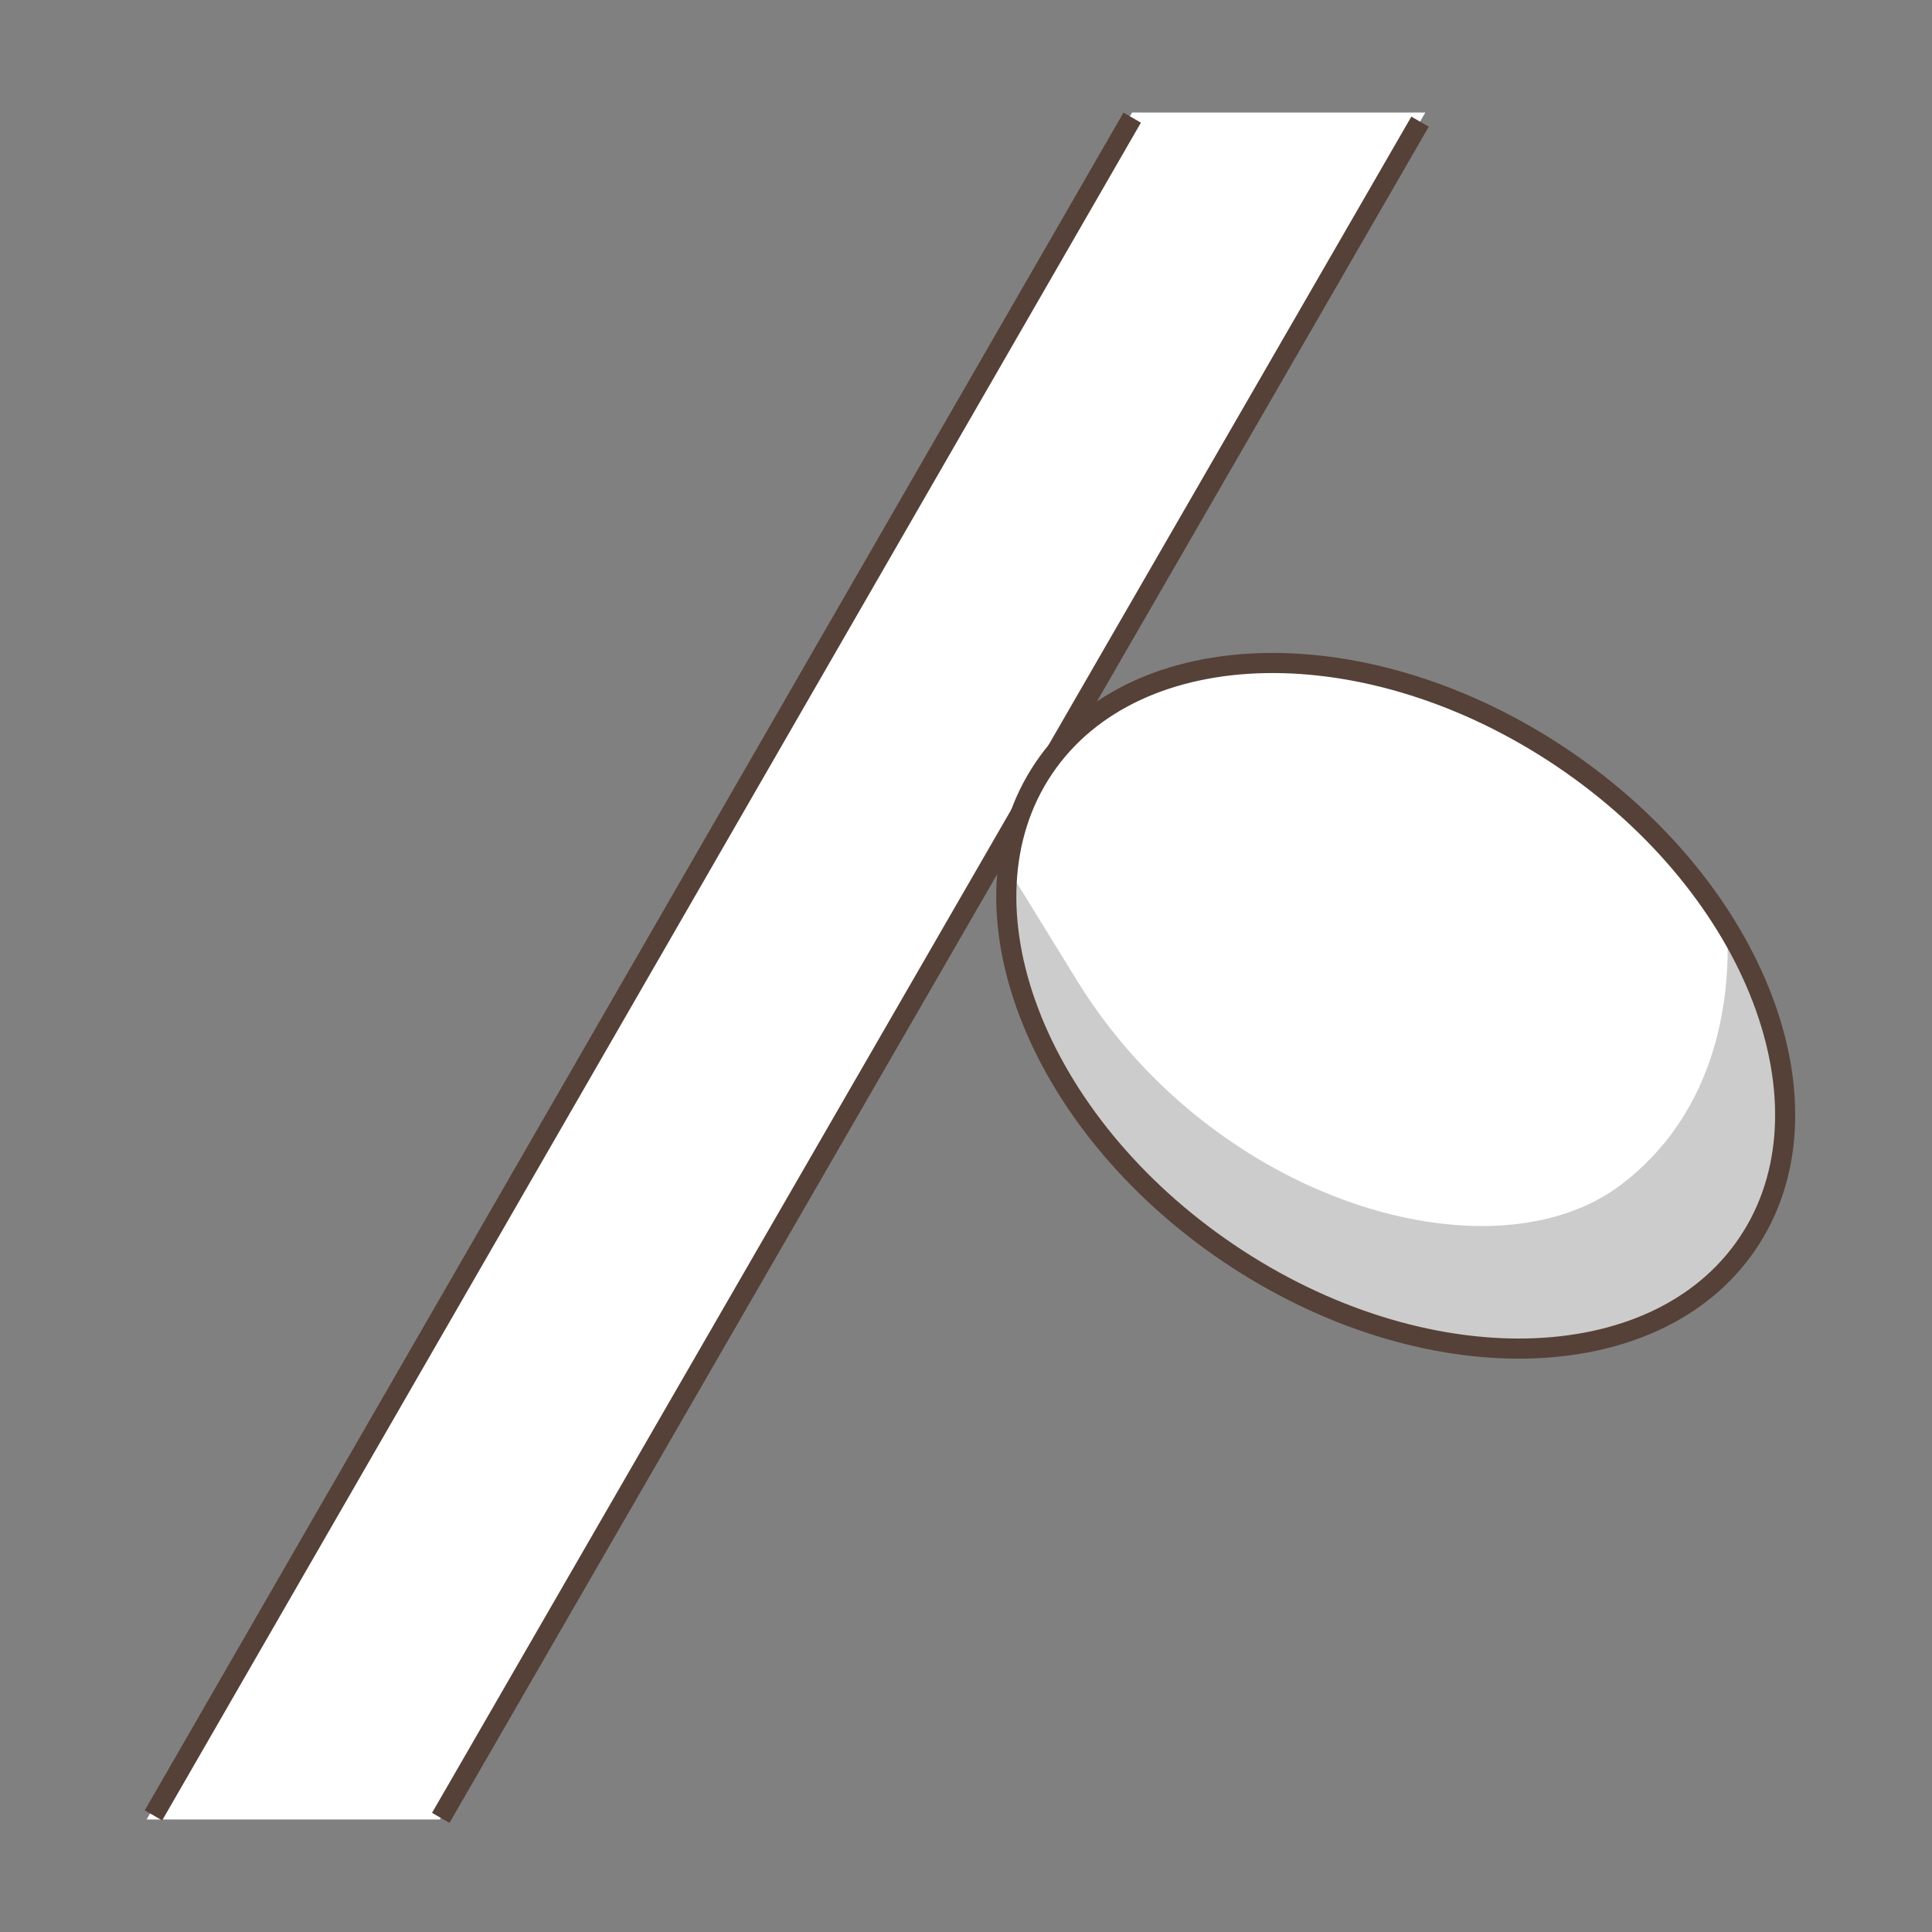 <?xml version="1.0" encoding="utf-8"?>
<!-- Generator: Adobe Illustrator 15.0.0, SVG Export Plug-In . SVG Version: 6.00 Build 0)  -->
<!DOCTYPE svg PUBLIC "-//W3C//DTD SVG 1.1//EN" "http://www.w3.org/Graphics/SVG/1.1/DTD/svg11.dtd">
<svg version="1.1" id="Ebene_1" xmlns="http://www.w3.org/2000/svg" xmlns:xlink="http://www.w3.org/1999/xlink" x="0px" y="0px"
	 width="100px" height="100px" viewBox="0 0 100 100" enable-background="new 0 0 100 100" xml:space="preserve">
<rect x="0" y="0" width="100" height="100" fill="#808080" stroke="none"/>
<g id="Ebene_1_1_">
</g>
<g id="Außenrand">
	<rect fill="none" width="100" height="100"/>
</g>
<g>
	<polygon fill-rule="evenodd" clip-rule="evenodd" fill="#FFFFFF" points="7.588,94.176 58.598,5.824 73.774,5.824 22.765,94.176 
		7.588,94.176 	"/>
	
		<line fill-rule="evenodd" clip-rule="evenodd" fill="#F49D80" stroke="#554137" stroke-width="1.041" stroke-miterlimit="2.414" x1="7.943" y1="93.964" x2="58.602" y2="6.089"/>
	
		<line fill-rule="evenodd" clip-rule="evenodd" fill="#F49D80" stroke="#554137" stroke-width="1.041" stroke-miterlimit="2.414" x1="73.502" y1="6.297" x2="22.813" y2="94.093"/>
	<path fill-rule="evenodd" clip-rule="evenodd" fill="#FFFFFF" d="M54.028,39.76c-4.774,7.074-0.493,18.314,9.565,25.109
		c10.061,6.79,22.088,6.564,26.863-0.51c4.777-7.073,0.495-18.313-9.565-25.105C70.833,32.46,58.806,32.688,54.028,39.76z"/>
	<path fill-rule="evenodd" clip-rule="evenodd" fill="#CDCCCC" d="M52.164,44.942c0.815,1.312,1.961,3.184,3.585,5.817
		c7.085,11.488,21.453,15.65,28.165,10.556c4.623-3.514,5.719-8.995,5.479-13.315c3.454,5.664,4.1,11.867,1.064,16.359
		c-4.763,7.057-16.831,7.282-26.863,0.506C55.772,59.584,51.437,51.564,52.164,44.942L52.164,44.942z"/>
	<path fill-rule="evenodd" clip-rule="evenodd" fill="none" stroke="#554137" stroke-width="1.041" stroke-miterlimit="2.414" d="
		M54.028,39.76c-4.762,7.054-0.466,18.333,9.565,25.105c10.034,6.776,22.101,6.551,26.863-0.506
		c4.764-7.052,0.467-18.333-9.565-25.107c-5.016-3.386-10.541-5.023-15.408-4.932C60.618,34.412,56.411,36.233,54.028,39.76
		L54.028,39.76z"/>
</g>
</svg>
